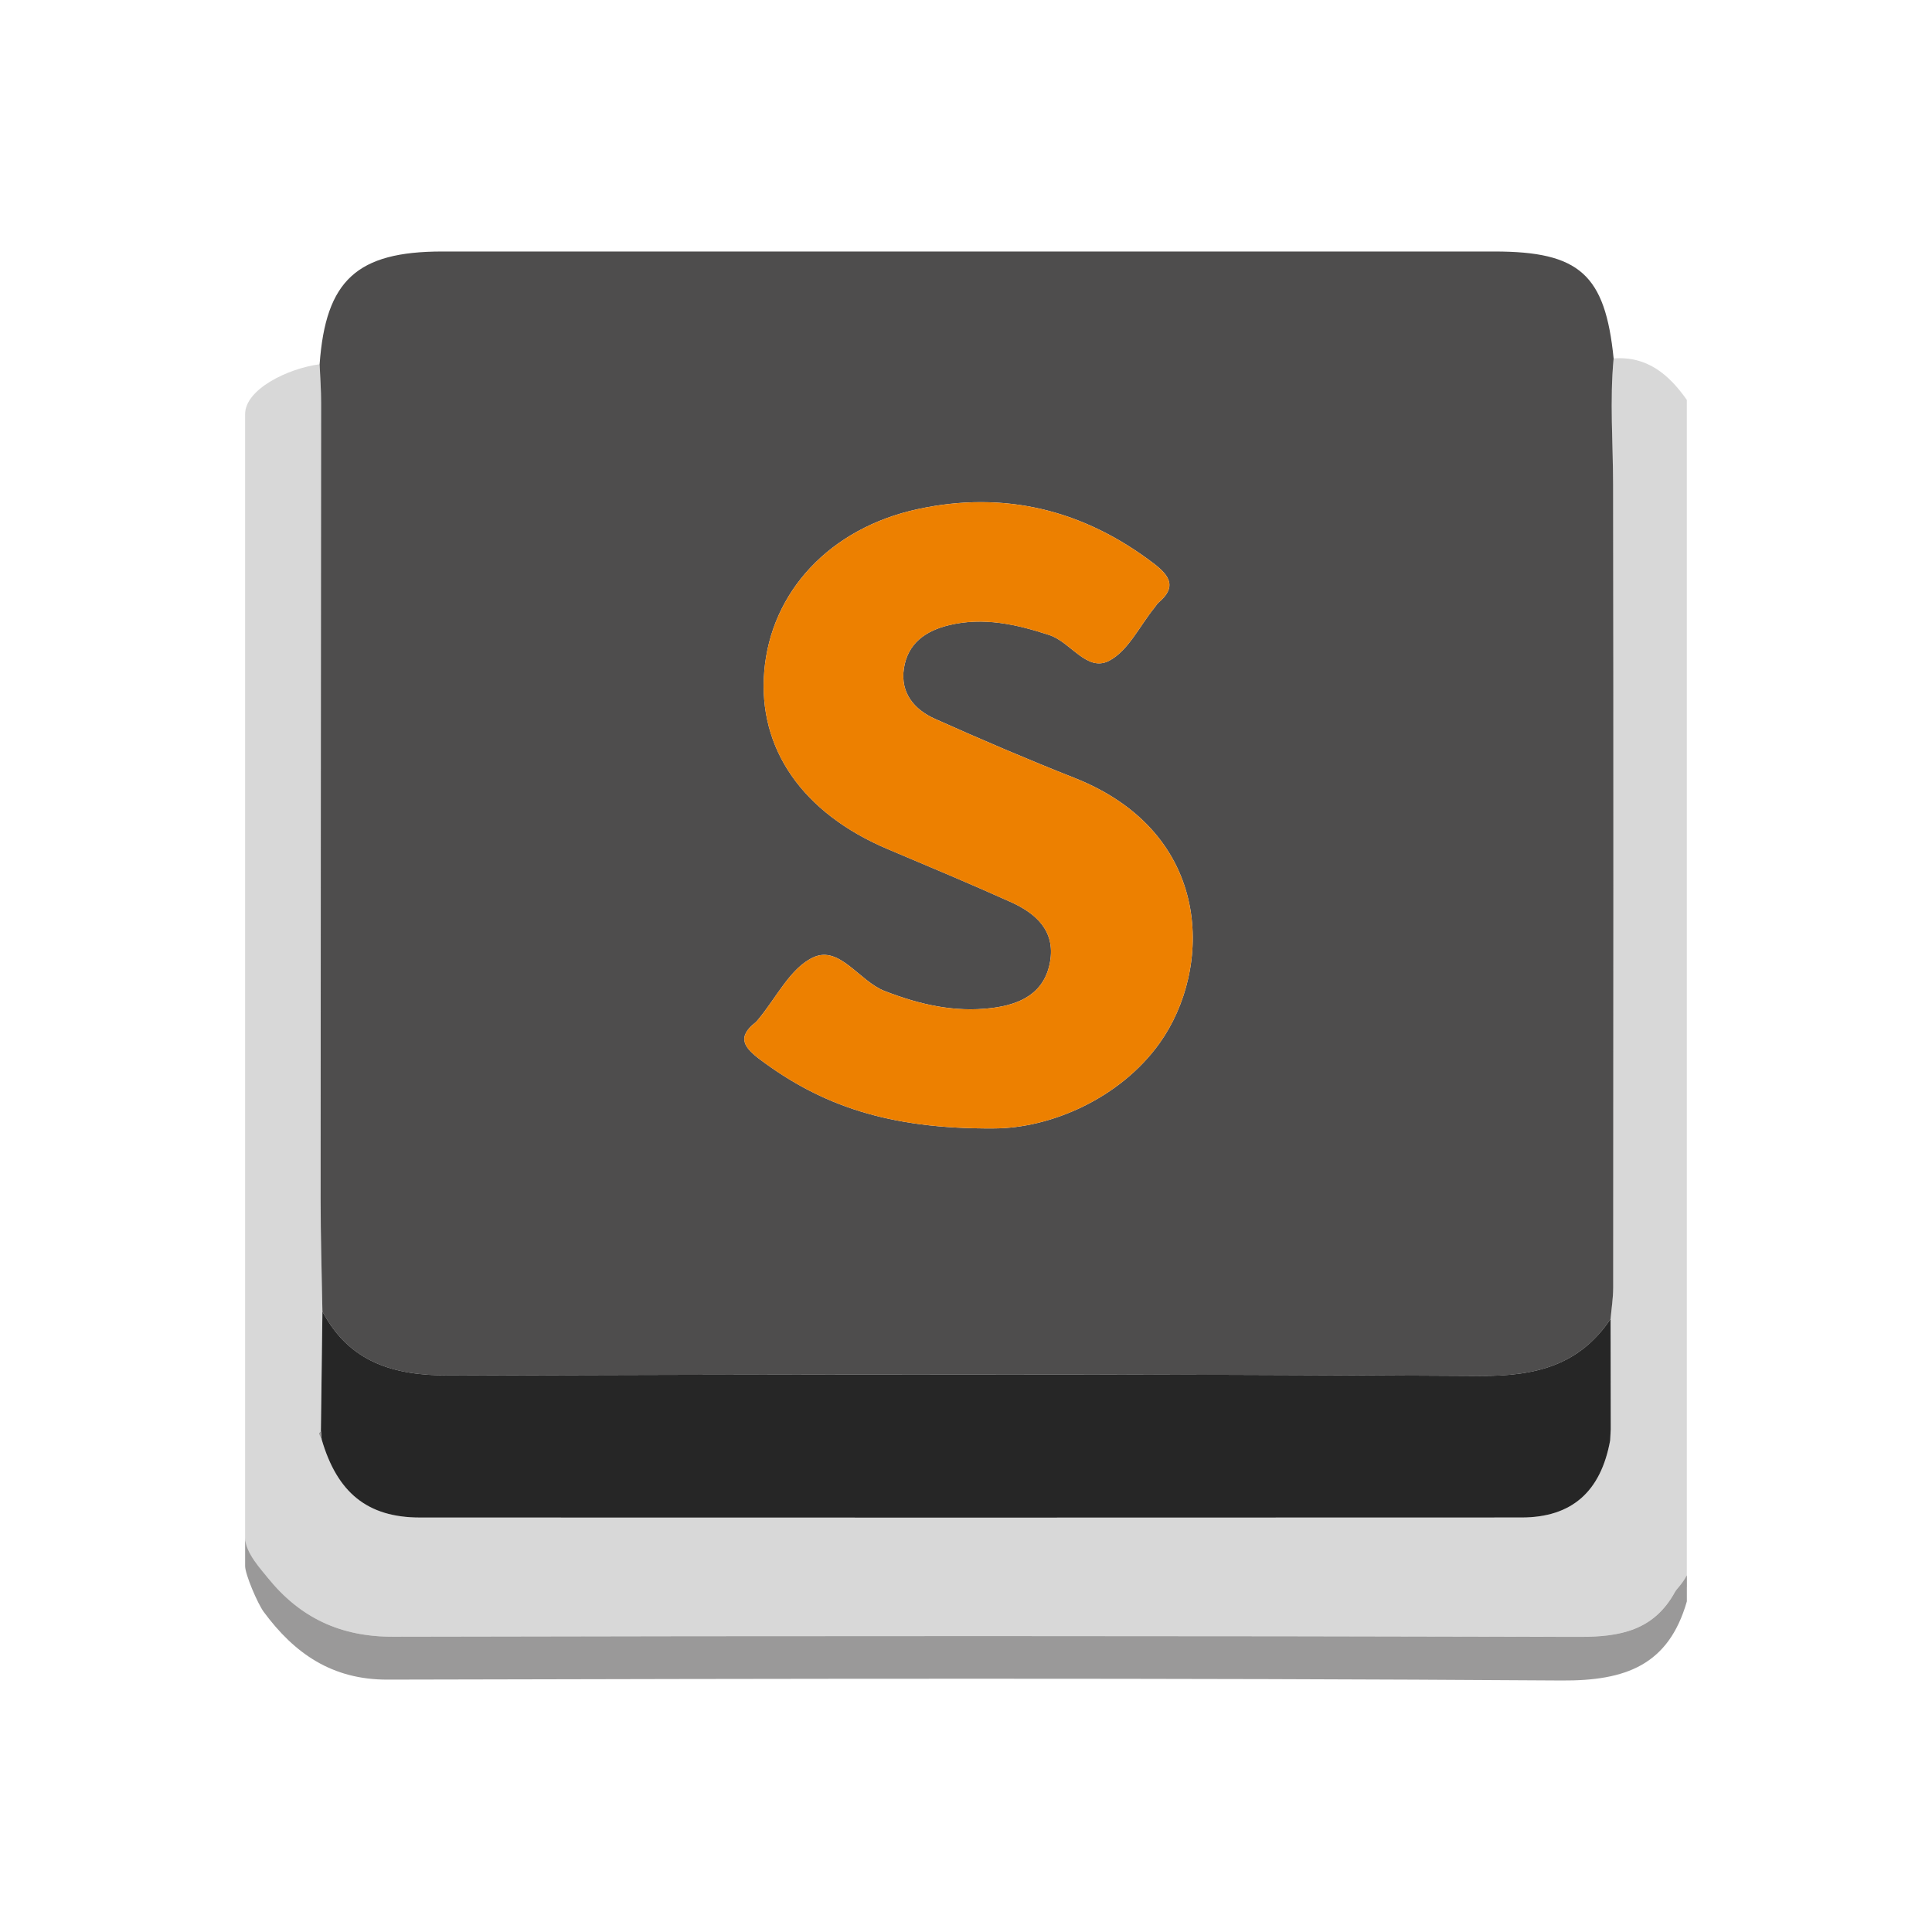 <?xml version="1.0" encoding="utf-8"?>
<!-- Generator: Adobe Illustrator 16.0.0, SVG Export Plug-In . SVG Version: 6.00 Build 0)  -->
<!DOCTYPE svg PUBLIC "-//W3C//DTD SVG 1.1//EN" "http://www.w3.org/Graphics/SVG/1.1/DTD/svg11.dtd">
<svg version="1.1" xmlns="http://www.w3.org/2000/svg" xmlns:xlink="http://www.w3.org/1999/xlink" x="0px" y="0px" width="113px"
	 height="113px" viewBox="0 0 113 113" enable-background="new 0 0 113 113" xml:space="preserve">
<g id="Calque_1">
	<g id="format">
		<rect y="-0.008" fill="none" width="113" height="113.016"/>
	</g>
</g>
<g id="Calque_2">
	<g id="ccPgI2_1_">
		<g>
			<path fill="#D8D8D8" d="M14.337,89.942c0-22.321,0-43.403,0-65.724c0-1.423,2.429-2.654,4.357-2.914
				c0.031,0.752,0.09,1.504,0.089,2.256c-0.009,15.521-0.028,31.04-0.03,46.559c-0.001,2.195,0.068,4.389,0.105,6.585
				c-0.031,2.332-0.062,4.666-0.091,6.999c-0.038,0.051-0.116,0.113-0.105,0.149c0.031,0.116,0.097,0.222,0.148,0.331
				c0.909,3.127,2.688,4.573,5.743,4.574c21.481,0.007,42.962,0.009,64.442-0.002c2.939-0.002,4.632-1.516,5.178-4.505
				c0-0.334,0.035-0.334,0.035-0.659c-0.003-2.149-0.006-4.299-0.01-6.448c0.055-0.61,0.153-1.222,0.153-1.833
				c0.009-15.65,0.022-31.302-0.005-46.951c-0.004-2.466-0.202-4.931,0.031-7.396c1.968-0.145,3.238,0.942,4.283,2.427
				c0,23.147,0,46.297,0,69.445c-0.24,0.091-0.608,0.114-0.701,0.287c-1.239,2.247-3.208,2.62-5.599,2.614
				C69.24,95.678,46.12,95.678,22.998,95.73c-3.083,0.007-5.445-1.104-7.341-3.455C15.308,91.843,14.337,91.08,14.337,89.942z"/>
			<path fill-rule="evenodd" clip-rule="evenodd" fill="#9A9999" d="M14.337,89.942c0,0.877,0.971,1.9,1.32,2.333
				c1.896,2.351,4.258,3.462,7.341,3.455c23.122-0.053,46.242-0.053,69.364,0.008c2.391,0.006,4.359-0.367,5.599-2.614
				c0.093-0.173,0.425-0.46,0.701-0.983c0,0.275,0,1.246,0,1.522c-1.068,3.729-3.578,4.652-7.325,4.627
				c-22.89-0.155-45.78-0.103-68.671-0.051c-3.239,0.008-5.439-1.521-7.241-3.962c-0.356-0.483-1.088-2.191-1.088-2.682
				C14.337,91.046,14.337,90.494,14.337,89.942z"/>
			<path fill-rule="evenodd" clip-rule="evenodd" fill="#4E4D4D" d="M18.694,21.305c0.355-4.917,2.183-6.595,7.176-6.595
				c20.514,0,41.026,0,61.539,0c4.976,0,6.475,1.346,6.97,6.255c-0.233,2.465-0.035,4.93-0.031,7.396
				c0.027,15.649,0.014,31.301,0.005,46.951c0,0.611-0.099,1.223-0.153,1.833c-1.84,2.741-4.43,3.351-7.645,3.332
				c-20.1-0.122-40.2-0.092-60.303-0.029c-3.202,0.009-5.812-0.75-7.394-3.742c-0.037-2.196-0.106-4.39-0.105-6.585
				c0.002-15.519,0.021-31.039,0.03-46.559C18.784,22.809,18.726,22.057,18.694,21.305z M58.12,66
				c3.326-0.001,7.388-1.756,9.698-4.98c3.097-4.324,3.205-12.289-4.98-15.524c-2.746-1.084-5.461-2.247-8.156-3.453
				c-1.205-0.54-2.028-1.51-1.816-2.937c0.219-1.471,1.262-2.21,2.643-2.542c2.023-0.485,3.937-0.051,5.864,0.578
				c1.253,0.409,2.192,2.177,3.491,1.508c1.119-0.577,1.787-2.033,2.654-3.1c0.086-0.107,0.156-0.232,0.259-0.32
				c1.067-0.905,0.621-1.57-0.283-2.262c-4.126-3.154-8.748-4.285-13.805-3.193c-5.173,1.118-8.599,4.849-8.988,9.488
				c-0.382,4.529,2.242,8.298,7.226,10.402c2.404,1.017,4.815,2.023,7.195,3.095c1.47,0.662,2.613,1.681,2.296,3.488
				c-0.326,1.859-1.75,2.509-3.438,2.713c-2.172,0.26-4.203-0.207-6.236-0.997c-1.488-0.577-2.629-2.668-4.159-1.977
				c-1.357,0.612-2.188,2.391-3.25,3.653c-0.046,0.053-0.086,0.111-0.138,0.152c-1.143,0.89-0.649,1.499,0.275,2.191
				C48.002,64.621,51.926,66.046,58.12,66z"/>
			<path fill-rule="evenodd" clip-rule="evenodd" fill="#262626" d="M18.858,76.705c1.582,2.992,4.191,3.751,7.394,3.742
				c20.103-0.062,40.203-0.093,60.303,0.029c3.215,0.019,5.805-0.591,7.645-3.332c0.004,2.149,0.007,4.299,0.01,6.448
				c-0.011,0.221-0.023,0.438-0.035,0.659c-0.546,2.989-2.238,4.503-5.178,4.505c-21.48,0.011-42.961,0.009-64.442,0.002
				c-3.056-0.001-4.834-1.447-5.743-4.574c-0.015-0.159-0.028-0.319-0.043-0.48C18.797,81.371,18.827,79.037,18.858,76.705z"/>
			<path fill-rule="evenodd" clip-rule="evenodd" fill="#9A9999" d="M18.768,83.704c0.015,0.161,0.028,0.321,0.043,0.48
				c-0.052-0.109-0.117-0.215-0.148-0.331C18.651,83.817,18.729,83.755,18.768,83.704z"/>
			<path fill-rule="evenodd" clip-rule="evenodd" fill="#ED8000" d="M58.12,66c-6.194,0.046-10.118-1.379-13.649-4.015
				c-0.925-0.692-1.418-1.302-0.275-2.191c0.052-0.041,0.092-0.1,0.138-0.152c1.062-1.263,1.893-3.042,3.25-3.653
				c1.53-0.692,2.671,1.399,4.159,1.977c2.033,0.79,4.064,1.257,6.236,0.997c1.688-0.204,3.112-0.854,3.438-2.713
				c0.317-1.807-0.826-2.827-2.296-3.488c-2.38-1.072-4.791-2.078-7.195-3.095c-4.983-2.104-7.607-5.873-7.226-10.402
				c0.39-4.639,3.815-8.37,8.988-9.488c5.057-1.092,9.679,0.039,13.805,3.193c0.904,0.692,1.351,1.357,0.283,2.262
				c-0.103,0.088-0.173,0.213-0.259,0.32c-0.867,1.066-1.535,2.523-2.654,3.1c-1.299,0.668-2.238-1.1-3.491-1.508
				c-1.928-0.629-3.841-1.063-5.864-0.578c-1.381,0.332-2.424,1.072-2.643,2.542c-0.212,1.426,0.611,2.396,1.816,2.937
				c2.695,1.206,5.41,2.369,8.156,3.453c8.186,3.235,8.077,11.2,4.98,15.524C65.508,64.244,61.446,65.999,58.12,66z"/>
		</g>
	</g>
</g>
</svg>
